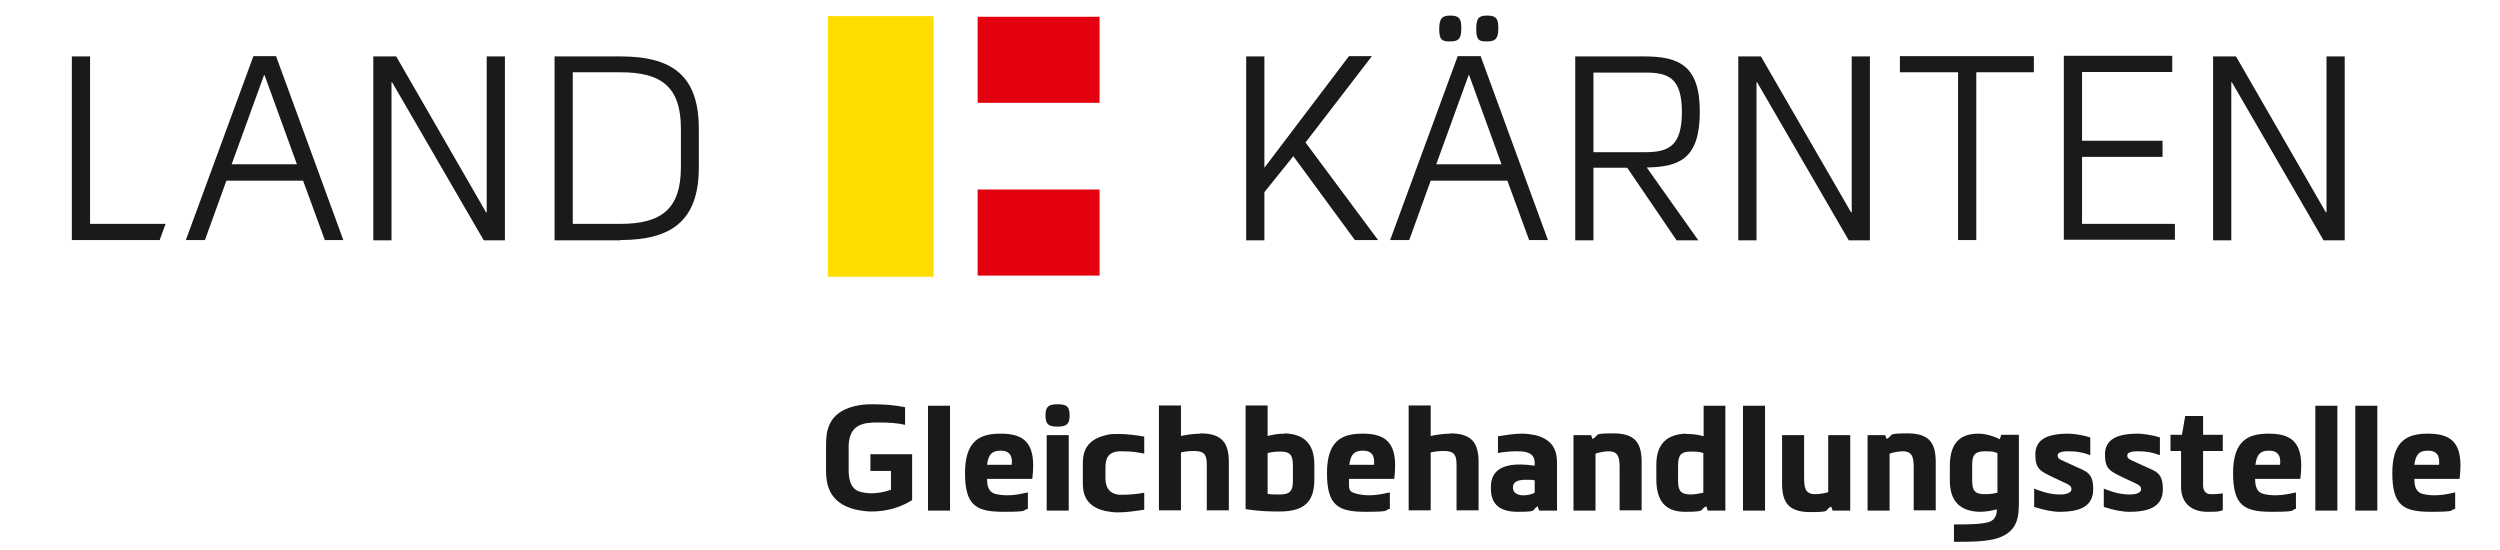 <?xml version="1.0" encoding="UTF-8"?>
<svg xmlns="http://www.w3.org/2000/svg" width="200" height="44" version="1.1" viewBox="0 0 850.4 187.2">
  <defs>
    <style>
      .cls-1 {
        fill: #1a1a18;
        fill-rule: evenodd;
      }

      .cls-2 {
        fill: #e3000f;
      }

      .cls-3 {
        fill: #fd0;
      }
    </style>
  </defs>
  
  <g>
    <g id="a">
      <path class="cls-1" d="M760.8,19.2h-7.8v62.6h6.2V28h.2l31.2,53.8h7.2V19.2h-6.2v53.1h-.2l-30.6-53.1h0ZM740,81.7v-5.5h-31.6v-22.8h27.4v-5.5h-27.4v-23.4h30.7v-5.5h-36.9v62.6h37.8ZM666.2,81.7h6.2V24.6h19.6v-5.5h-45.6v5.5h19.8s0,57.1,0,57.1ZM599.2,19.2h-7.8v62.6h6.2V28h.2l31.2,53.8h7.2V19.2h-6.2v53.1h-.2l-30.7-53.1h0ZM560.3,57c11.1-.2,18-3,18-19s-7.4-18.8-19.1-18.8h-23.3v62.6h6.2v-24.7h11.5l16.8,24.7h7.4s-17.5-24.7-17.5-24.7ZM542.1,51.8v-27.1h17.5c7.8,0,12.6,1.6,12.6,13.4s-4.7,13.7-12.6,13.7h-17.5ZM509.7,10c.2-3.9-1-4.7-3.8-4.7s-3.7.8-3.7,4.7,1.2,4.1,3.7,4.1,3.8-.7,3.8-4.1M497.1,10c.2-3.9-1-4.7-3.7-4.7s-3.8.8-3.8,4.7,1.3,4.1,3.8,4.1,3.7-.7,3.7-4.1M499.6,25.6h.2l11,30.3h-22.2s11-30.3,11-30.3ZM526.6,81.7l-22.9-62.6h-7.8l-23,62.6h6.5l7.3-20.2h26.1l7.4,20.2h6.5,0ZM439.9,53.1l21,28.6h7.9l-24.7-33.2,22.6-29.4h-7.8l-28.8,38V19.2h-6.2v62.6h6.2v-16.4l9.9-12.3h0ZM194.7,76.3V24.6h16.2c13.8,0,20.6,4.8,20.6,19.2v13.1c0,14.1-6.5,19.3-20.6,19.3h-16.2ZM210.9,81.7c17.1,0,26.7-6.3,26.7-24.7v-13.1c0-17.9-8.7-24.7-26.7-24.7h-22.4v62.6h22.4ZM134.6,19.2h-7.8v62.6h6.2V28h.2l31.2,53.8h7.2V19.2h-6.2v53.1h-.2l-30.6-53.1h0ZM89.6,25.6h.2l11,30.3h-22.2s11-30.3,11-30.3ZM116.6,81.7l-22.9-62.6h-7.7l-23,62.6h6.5l7.3-20.2h26.1l7.4,20.2h6.5-.1ZM24.3,81.7h29.8l2-5.5h-25.7V19.2h-6.2v62.6Z"/>
      <rect class="cls-2" x="332.5" y="5.7" width="41.5" height="29.3"/>
      <rect class="cls-2" x="332.5" y="64.5" width="41.5" height="29.3"/>
      <rect class="cls-3" x="281.5" y="5.5" width="36" height="88.7"/>
      <path class="cls-1" d="M310.2,170.3v-15.7h-14.2v5.7h7v6.4c-1.9.7-4.5,1.2-6.6,1.2s-2.7-.3-3.8-.5c-3.7-.9-4-5.1-4-7.4v-8.3c.2-7.6,5.6-7.9,9.9-7.9s6.6.2,9.3.8v-6c-3.4-.7-7-1-10.7-1s-4.2.2-6.3.6c-9.6,2.2-9.9,9.2-9.9,13.4v8.4c0,4.2.6,11.1,9.9,13.4,1.9.4,3.8.7,5.5.7,5.6,0,10-1.6,13.1-3.4l.8-.5h0ZM315.6,173.8h7.5v-35.7h-7.5v35.7ZM335.7,158.2c.5-4,2.1-4.8,4.6-4.8h.2c2.6,0,4,1.5,3.6,4.8h-8.5ZM351.1,163c.2-1.8.3-3.3.3-4.6,0-8.6-4.3-10.8-11.1-10.8s-12.1,2.2-12.1,13.4,3.9,13.2,13.2,13.2,6-.6,8.2-1v-5.6c-3.4.8-7.1,1.4-10.7.6-1.8-.4-3.2-1.4-3.2-5.2,0,0,15.5,0,15.5,0ZM356,173.8h7.5v-25.7h-7.5s0,25.7,0,25.7ZM363.8,141.6v-.4c0-3.1-1.4-3.6-4.1-3.6s-4.1.6-4.1,3.6v.4c0,3.1,1.4,3.6,4.1,3.6s4.1-.6,4.1-3.6M376,162.7v-3.6c0-3.3,1.1-5.5,5.3-5.5s5.8.4,7.9.8v-5.8c-2.1-.4-5.7-.9-8.9-.9s-3,.2-4.5.5c-7.2,1.8-7.5,6.8-7.5,9.9v5.9c0,3.1.2,8.1,7.5,9.9,1.5.3,3,.5,4.5.5,3.2,0,6.7-.6,8.9-.9v-5.8c-2.1.4-4.4.7-7.9.7s-5.3-2.1-5.3-5.5M408.3,147.6c-2,0-5,.4-6.6.8v-10.4h-7.5v35.7h7.5v-19.7c1.2-.3,2.7-.5,4.4-.5,3.1,0,4.4.8,4.4,4.6v15.6h7.5v-16.4c0-6.3-2.1-9.8-9.7-9.8M437.1,147.6c-2.5,0-4.4.4-5.9.8v-10.4h-7.5v35.3c4.4.7,8.3.8,11.6.8,9.9,0,11.8-4.8,11.8-11.2v-4.8c0-7.3-3.8-10.4-10.1-10.6M431.2,154.2c1.2-.3,2.5-.5,4.2-.5,3.1,0,4.4.8,4.4,4.6v5.4c0,3.3-.9,4.6-4.4,4.6s-2.7,0-4.2-.2c0,0,0-13.9,0-13.9ZM459,158.2c.5-4,2.1-4.8,4.6-4.8h.2c2.6,0,4,1.5,3.6,4.8h-8.5ZM474.3,163c.2-1.8.3-3.3.3-4.6,0-8.6-4.3-10.8-11.1-10.8s-12.1,2.2-12.1,13.4,3.9,13.2,13.2,13.2,6-.6,8.2-1v-5.6c-3.5.8-7.1,1.4-10.7.6s-3.2-1.4-3.2-5.2c0,0,15.5,0,15.5,0ZM493.3,147.6c-2,0-5,.4-6.6.8v-10.4h-7.5v35.7h7.5v-19.7c1.2-.3,2.7-.5,4.4-.5,3.1,0,4.4.8,4.4,4.6v15.6h7.5v-16.4c0-6.3-2.1-9.8-9.7-9.8M523.1,172.3l.5,1.5h6.1v-15.8c0-3.1-.2-8.1-7.4-9.9-1.5-.3-3-.5-4.5-.5-3.2,0-6,.6-8.2.9v5.7c1.3-.3,4.2-.6,6.1-.6s6.4-.2,6.4,3.9v1c-1.4-.2-3.2-.4-5.4-.4-5.9.1-9.5,2.3-9.5,7.6v.6c0,4.4,2,7.9,9.1,7.9s4.6-.5,6.8-1.9M522.1,167.7c-.8.5-2.5.9-3.9.9s-3.5-.6-3.5-2.5v-.3c0-2,2.1-2.5,4.3-2.5s2.1,0,3.1.2v4.2h0ZM541.8,149.5l-.5-1.4h-6v25.7h7.5v-19.4c1.4-.5,3.4-.8,4.5-.8,3.5,0,3.7,2.5,3.7,5.8v14.3h7.5v-16.4c0-6.3-2-9.8-9.6-9.8s-4.5.6-7.1,1.9M573.6,147.6c-6.3.2-10.1,3.3-10.1,10.6v4.8c0,6.3,2.1,11.2,9.7,11.2s4.7-.6,7.3-1.9l.5,1.5h6v-35.7h-7.4v10.4c-1.5-.5-3.4-.8-5.9-.8M579.5,167.7c-1.4.3-3.1.6-4.2.6-3.5,0-4.4-1.3-4.4-4.6v-5.4c0-3.7,1.3-4.6,4.4-4.6s3,.2,4.2.5c0,0,0,13.5,0,13.5ZM593,173.8h7.5v-35.7h-7.5v35.7ZM623,172.4l.5,1.4h6v-25.7h-7.5v19.4c-1.4.5-3.4.7-4.5.7-3.5,0-3.7-2.5-3.7-5.8v-14.3h-7.5v16.4c0,6.3,2,9.8,9.6,9.8s4.5-.6,7.1-1.9M641.9,149.5l-.5-1.4h-6v25.7h7.5v-19.4c1.4-.5,3.4-.8,4.5-.8,3.5,0,3.7,2.5,3.7,5.8v14.3h7.5v-16.4c0-6.3-2-9.8-9.6-9.8s-4.5.6-7.1,1.9M679.6,167.7c-1.2.3-2.5.5-4.2.5-3.1,0-4.4-.8-4.4-4.6v-5.4c0-3.3.9-4.6,4.4-4.6s2.8.3,4.2.6c0,0,0,13.5,0,13.5ZM679.4,173.4c0,1.8-.6,3.5-2.5,4.2-2.6.9-7.6.9-12.1.9v5.9h2.1c3,0,7.6,0,11.6-.9,8.4-2.1,8.4-8,8.4-13.1v-22.4h-6l-.5,1.5c-2.5-1.3-5.4-1.9-7.3-1.9-7.6,0-9.7,4.8-9.7,11.2v4.8c0,7.3,3.8,10.4,10.1,10.6,2.3,0,4.2-.4,5.7-.8M692,172.5c3.4,1.1,6.4,1.7,8.8,1.7,7.3,0,11.4-2.1,11.4-7.7s-2.3-6-6-7.7l-4.8-2.2c-.8-.4-1.3-.7-1.3-1.6s1.1-1.4,3.6-1.4,4.4.2,7.5,1.3v-6c-3-1-6.3-1.3-7.5-1.3-7.7,0-11.2,2.3-11.2,7.1s1.6,5.6,5.7,7.6l4.7,2.2c1,.5,1.9.9,1.9,2s-1.4,1.8-3.9,1.8-5.1-.5-8.8-2v6.3h0ZM715.7,172.5c3.3,1.1,6.4,1.7,8.8,1.7,7.3,0,11.4-2.1,11.4-7.7s-2.3-6-6-7.7l-4.8-2.2c-.8-.4-1.3-.7-1.3-1.6s1.1-1.4,3.6-1.4,4.4.2,7.5,1.3v-6c-3-1-6.3-1.3-7.5-1.3-7.7,0-11.2,2.3-11.2,7.1s1.6,5.6,5.7,7.6l4.7,2.2c1,.5,1.9.9,1.9,2s-1.4,1.8-3.9,1.8-5.1-.5-8.8-2v6.3h0ZM756.4,167.9c-1.8.3-3.3.3-4.2.3-1.8,0-2.6-1.3-2.6-3v-11.7h6.7v-5.5h-6.7v-6.4h-6.1l-1.1,6.4h-3.9v5.5h3.6v12.6c.2,5.5,3.9,8.1,9,8.1s3.3-.2,5.2-.5v-5.8h0ZM767.4,158.2c.5-4,2.1-4.8,4.6-4.8h.2c2.6,0,4,1.5,3.6,4.8h-8.5,0ZM782.7,163c.2-1.8.3-3.3.3-4.6,0-8.6-4.3-10.8-11.1-10.8s-12.1,2.2-12.1,13.4,3.9,13.2,13.2,13.2,6.1-.6,8.2-1v-5.6c-3.4.8-7.1,1.4-10.7.6-1.8-.4-3.2-1.4-3.2-5.2h15.5,0ZM787.8,173.8h7.5v-35.7h-7.5v35.7ZM801.4,173.8h7.5v-35.7h-7.5v35.7ZM821.5,158.2c.5-4,2.1-4.8,4.6-4.8h.2c2.6,0,4,1.5,3.6,4.8h-8.5,0ZM836.9,163c.2-1.8.3-3.3.3-4.6,0-8.6-4.3-10.8-11.1-10.8s-12.1,2.2-12.1,13.4,3.9,13.2,13.2,13.2,6-.6,8.2-1v-5.6c-3.4.8-7.1,1.4-10.7.6-1.8-.4-3.2-1.4-3.2-5.2h15.5,0Z"/>
    </g>
  </g>
</svg>
